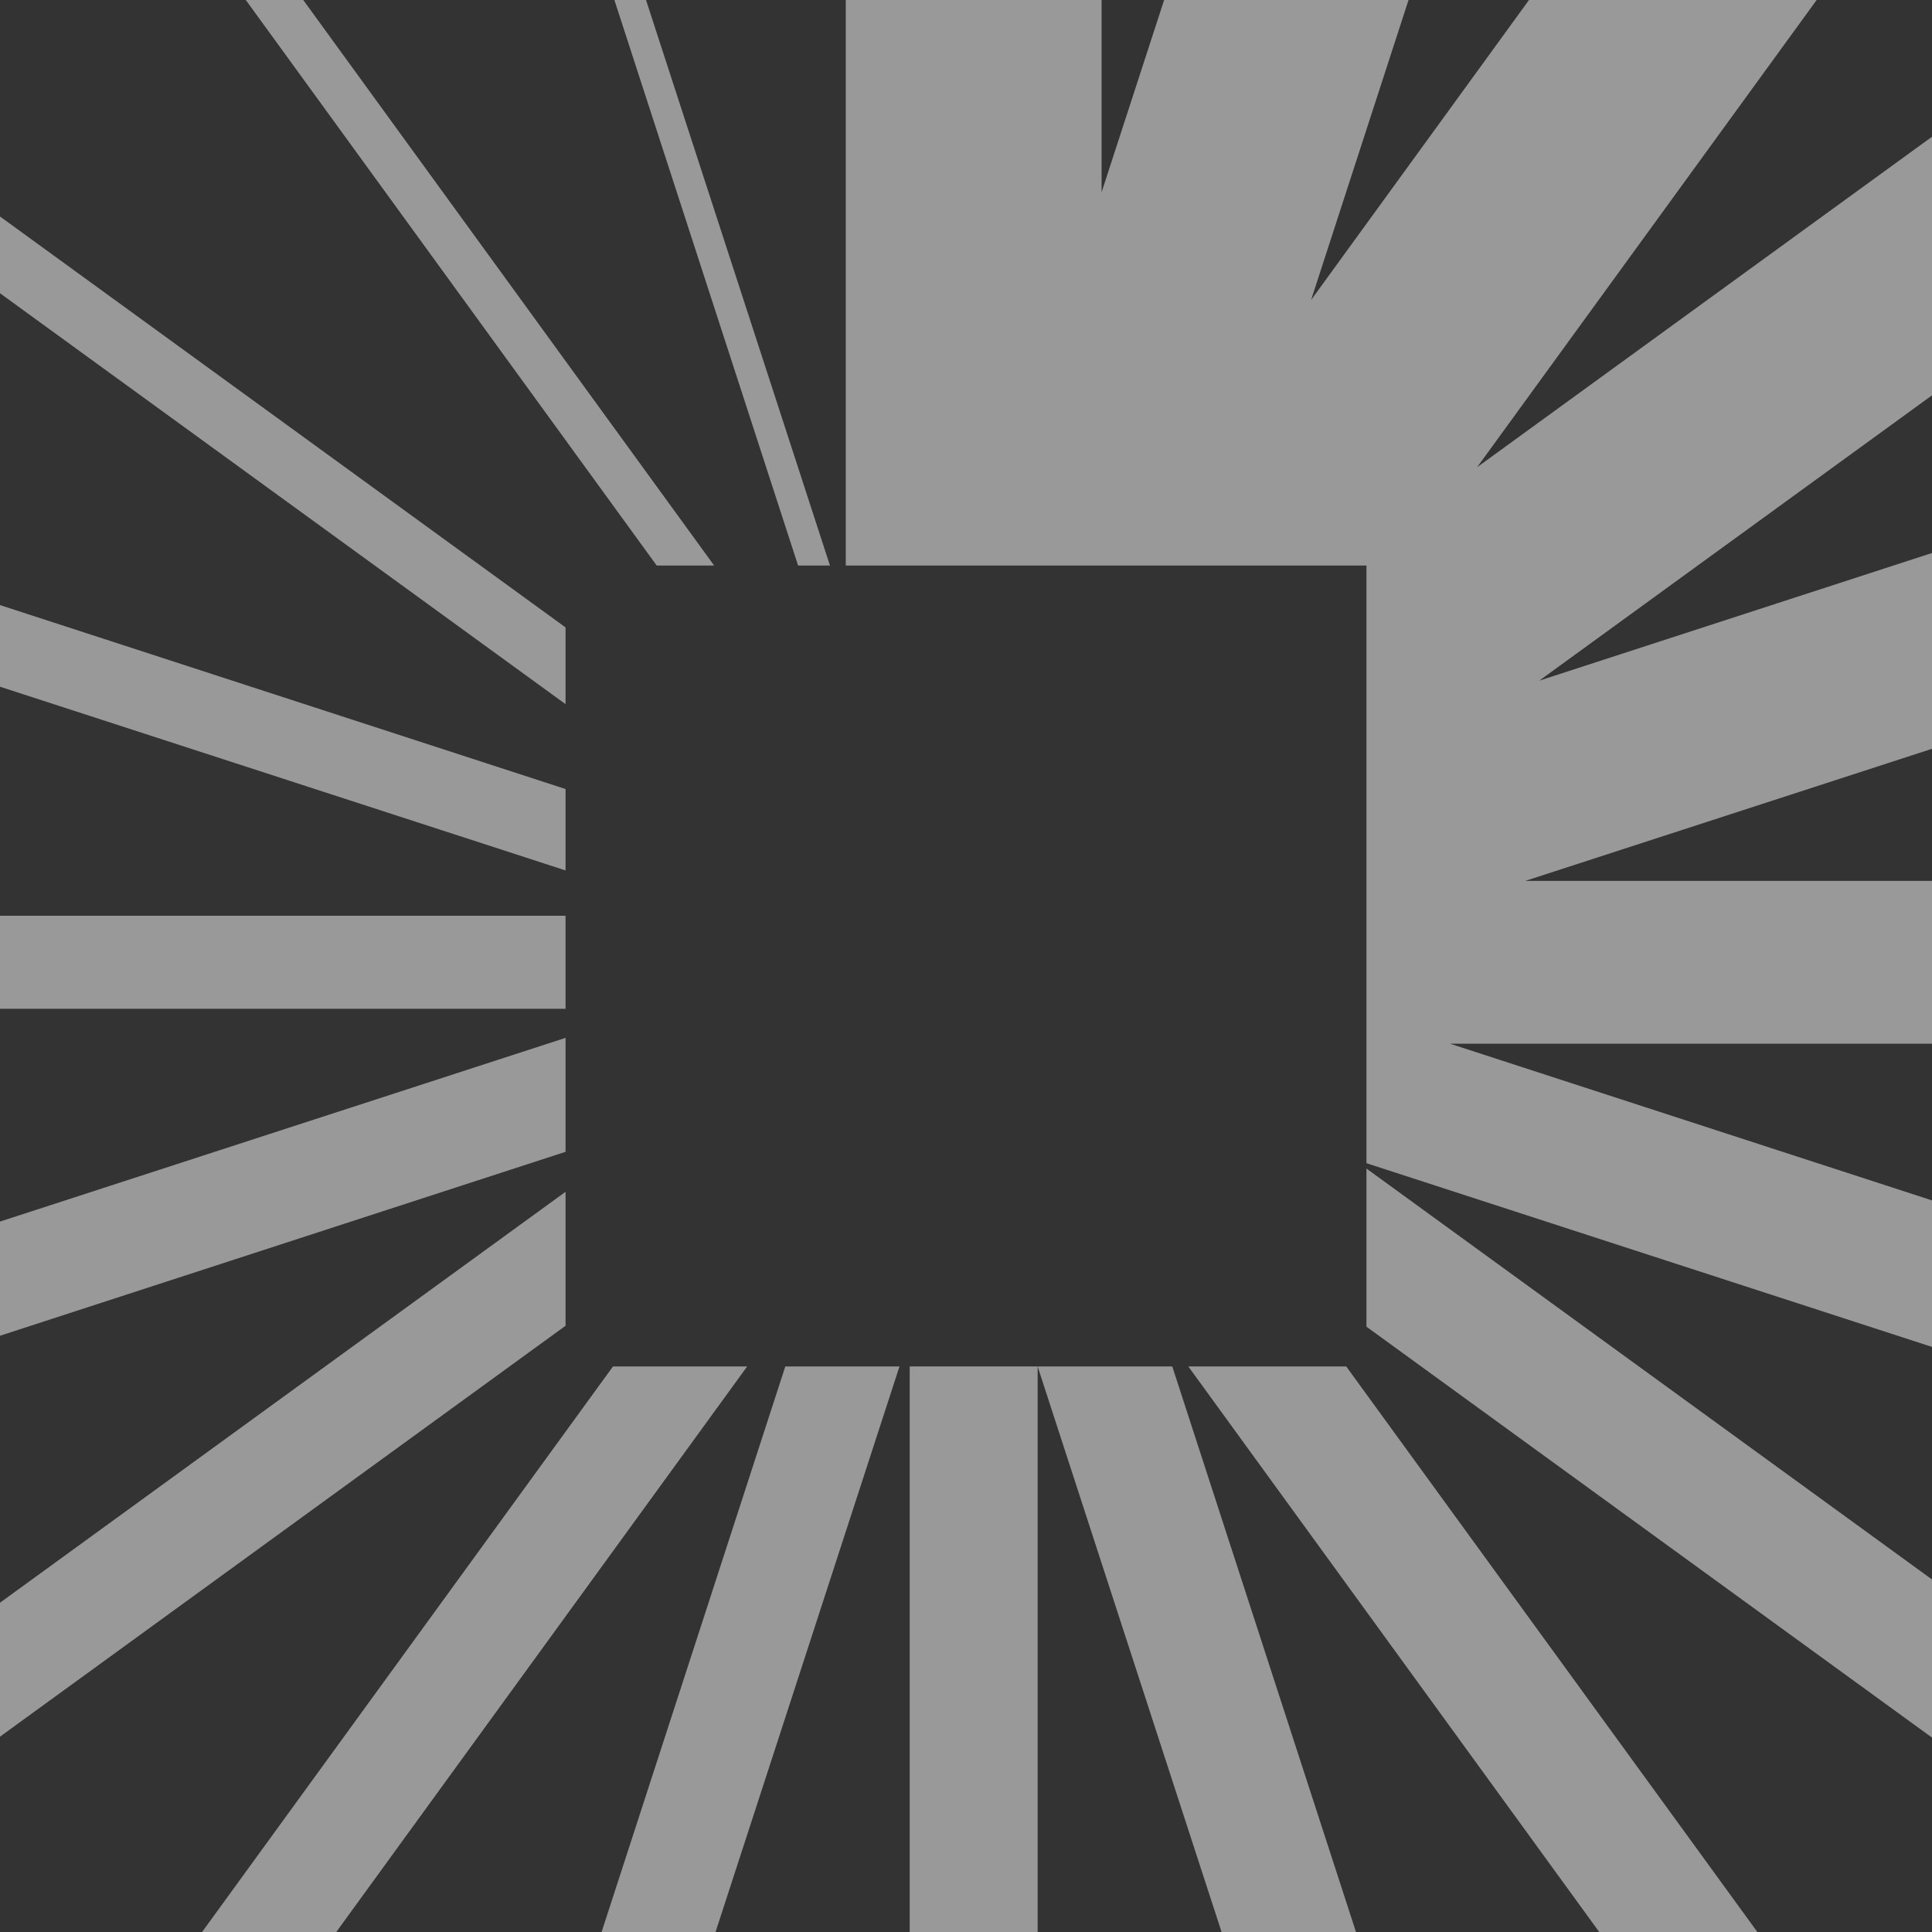 <?xml version="1.0" encoding="UTF-8"?>
<svg id="Layer_2" data-name="Layer 2" xmlns="http://www.w3.org/2000/svg" xmlns:xlink="http://www.w3.org/1999/xlink" viewBox="0 0 83.08 83.08">
  <rect x="0" y="0" width="83.08" height="83.08" fill="#333333" stroke="none"/>
  <defs>
    <style>
      .cls-1 {
        fill: none;
      }

      .cls-2 {
        clip-path: url(#clippath);
      }

      .cls-3 {
        fill: #fff;
      }

      .cls-4 {
        clip-path: url(#clippath-1);
      }

      .cls-5 {
        clip-path: url(#clippath-2);
      }

      .cls-6 {
        opacity: .5;
      }
    </style>
    <clipPath id="clippath">
      <rect class="cls-1" width="83.08" height="83.08"/>
    </clipPath>
    <clipPath id="clippath-1">
      <rect class="cls-1" y="0" width="83.08" height="83.08"/>
    </clipPath>
    <clipPath id="clippath-2">
      <rect class="cls-1" x="-9" y="-7" width="101.08" height="91.08"/>
    </clipPath>
  </defs>
  <g id="Layer_1-2" data-name="Layer 1">
    <g class="cls-2">
      <g class="cls-4">
        <g class="cls-6">
          <g class="cls-5">
            <polygon class="cls-3" points="10.57 0 28.24 24.32 30.71 24.32 13.04 0 10.57 0"/>
            <polygon class="cls-3" points="0 12.61 24.32 30.28 24.32 26.98 0 9.31 0 12.61"/>
            <polygon class="cls-3" points="0 29.53 24.32 37.43 24.32 33.93 0 26.02 0 29.53"/>
            <polygon class="cls-3" points="0 39.38 0 40.05 0 42.71 0 43.38 24.32 43.38 24.32 42.71 24.32 40.05 24.32 39.38 0 39.38"/>
            <rect class="cls-3" x="39.12" y="58.76" width="5.5" height="24.33"/>
            <polygon class="cls-3" points="33.77 58.76 25.87 83.08 30.77 83.08 38.68 58.76 33.77 58.76"/>
            <polygon class="cls-3" points="26.36 58.76 8.69 83.08 14.46 83.08 32.13 58.76 26.36 58.76"/>
            <polygon class="cls-3" points="0 68.92 0 74.68 24.32 57.01 24.32 51.25 0 68.92"/>
            <polygon class="cls-3" points="0 52.53 0 57.44 24.32 49.53 24.32 44.63 0 52.53"/>
            <polygon class="cls-3" points="65.75 0 56.38 12.9 60.57 0 50.06 0 47.37 8.27 47.37 0 36.37 0 36.37 24.32 42.15 24.32 47.37 24.32 48.08 24.32 52.67 24.32 57.69 24.32 58.76 24.32 58.76 26.65 58.76 31.69 58.76 34.67 58.76 37.88 58.76 40.05 58.76 40.1 58.76 42.71 58.76 43.71 58.76 44.88 58.76 50.02 83.08 57.92 83.08 51.62 62.35 44.88 83.08 44.88 83.08 37.88 65.59 37.88 83.08 32.2 83.08 23.78 66.19 29.27 83.08 17 83.08 5.88 63.52 20.09 78.12 0 65.75 0"/>
            <polygon class="cls-3" points="44.62 58.76 52.53 83.08 58.31 83.08 50.41 58.76 44.62 58.76"/>
            <polygon class="cls-3" points="26.42 0 34.32 24.32 35.69 24.32 27.78 0 26.42 0"/>
            <polygon class="cls-3" points="51.1 58.76 68.77 83.08 75.57 83.08 57.89 58.76 51.1 58.76"/>
            <polygon class="cls-3" points="58.76 57.05 83.08 74.72 83.08 67.92 58.76 50.25 58.76 57.05"/>
          </g>
        </g>
      </g>
    </g>
  </g>
</svg>
